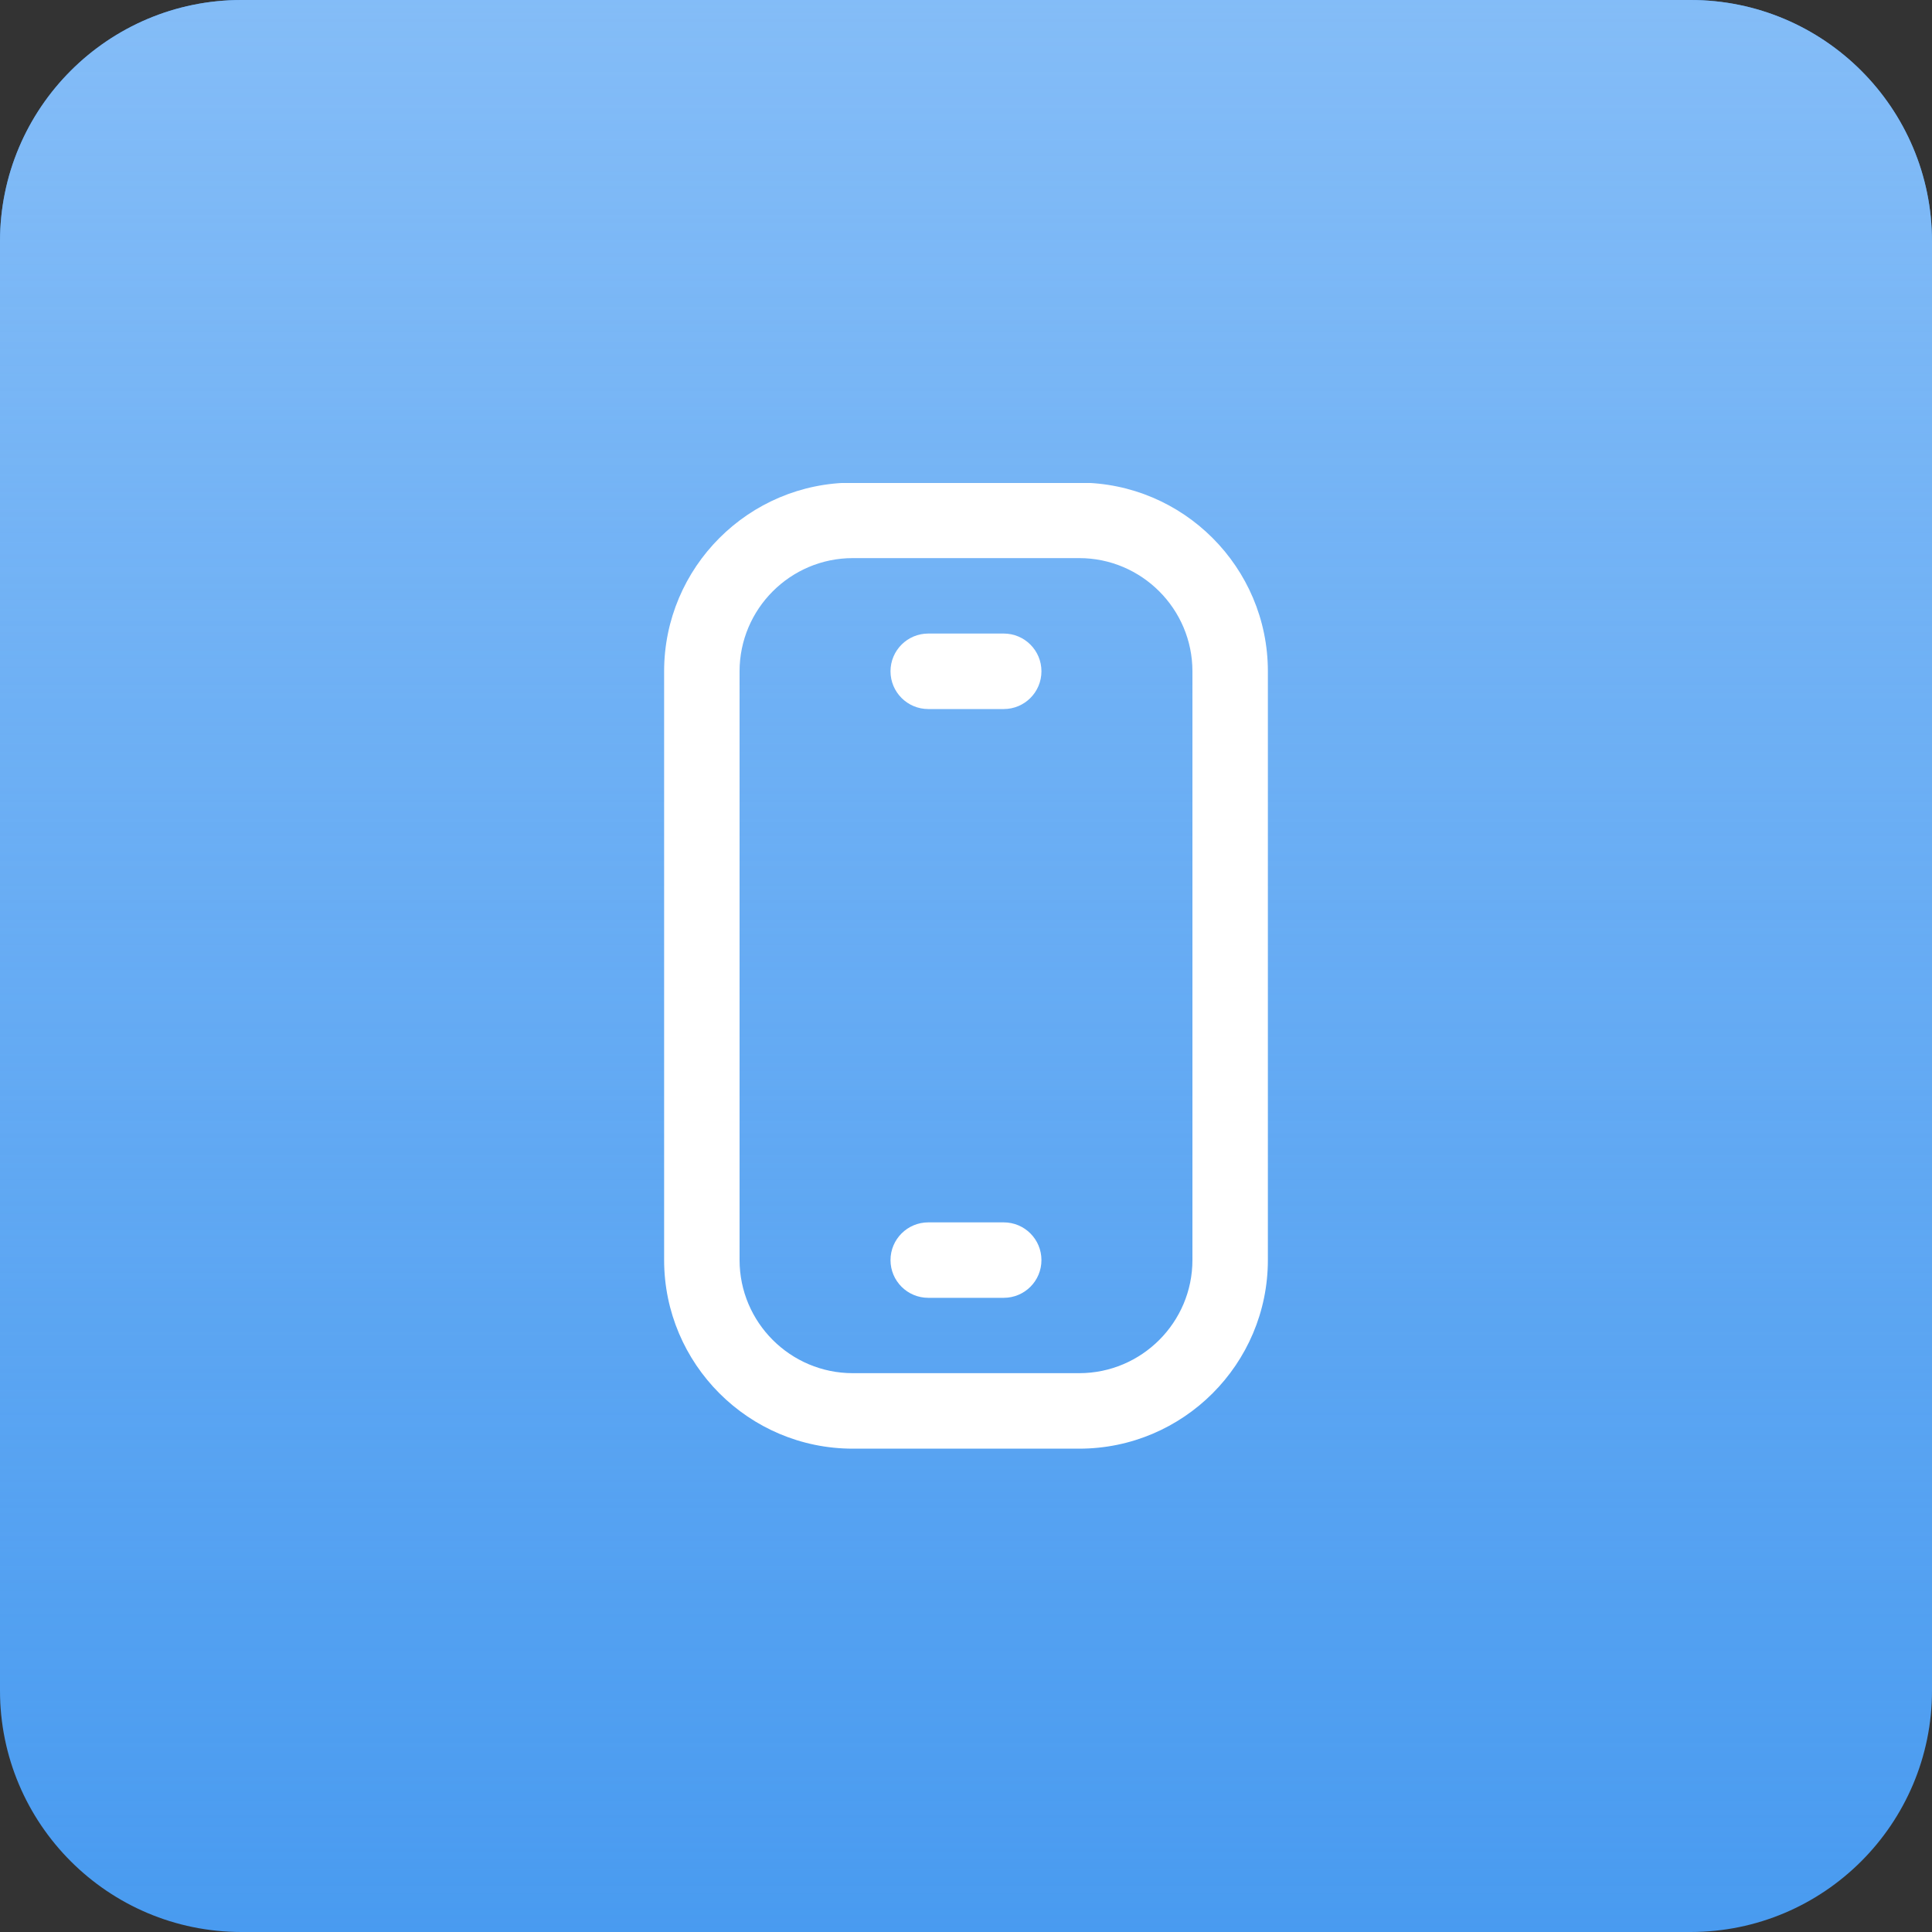 <?xml version="1.0" encoding="UTF-8"?> <svg xmlns="http://www.w3.org/2000/svg" width="40" height="40" viewBox="0 0 40 40" fill="none"><rect x="0" y="0" width="40" height="40" fill="#333333" stroke="none"/><path d="M0 5C0 2.239 2.239 0 5 0H35C37.761 0 40 2.239 40 5V35C40 37.761 37.761 40 35 40H5C2.239 40 0 37.761 0 35V5Z" fill="#499BF0"></path><path d="M0 5C0 2.239 2.239 0 5 0H35C37.761 0 40 2.239 40 5V35C40 37.761 37.761 40 35 40H5C2.239 40 0 37.761 0 35V5Z" fill="url(#paint0_linear_1552_40)"></path><g clip-path="url(#clip0_1552_40)"><path d="M22.344 29.993H17.656C15.502 29.993 13.75 28.241 13.75 26.087V13.899C13.75 11.745 15.502 9.993 17.656 9.993H22.344C24.498 9.993 26.25 11.745 26.25 13.899V26.087C26.25 28.241 24.498 29.993 22.344 29.993ZM17.656 11.555C16.364 11.555 15.312 12.607 15.312 13.899V26.087C15.312 27.379 16.364 28.43 17.656 28.43H22.344C23.636 28.43 24.688 27.379 24.688 26.087V13.899C24.688 12.607 23.636 11.555 22.344 11.555H17.656Z" fill="white"></path><path d="M20.781 26.87H19.219C18.787 26.87 18.437 26.521 18.437 26.089C18.437 25.658 18.787 25.308 19.219 25.308H20.781C21.213 25.308 21.562 25.658 21.562 26.089C21.562 26.521 21.213 26.87 20.781 26.87Z" fill="white"></path><path d="M20.781 14.68H19.219C18.787 14.68 18.437 14.33 18.437 13.898C18.437 13.467 18.787 13.117 19.219 13.117H20.781C21.213 13.117 21.562 13.467 21.562 13.898C21.562 14.33 21.213 14.68 20.781 14.68Z" fill="white"></path></g><defs><linearGradient id="paint0_linear_1552_40" x1="20" y1="-4.348" x2="20" y2="40" gradientUnits="userSpaceOnUse"><stop stop-color="#8AC0F8"></stop><stop offset="1" stop-color="#8AC0F8" stop-opacity="0"></stop></linearGradient><clipPath id="clip0_1552_40"><rect width="20" height="20" fill="white" transform="translate(10 10)"></rect></clipPath></defs></svg> 